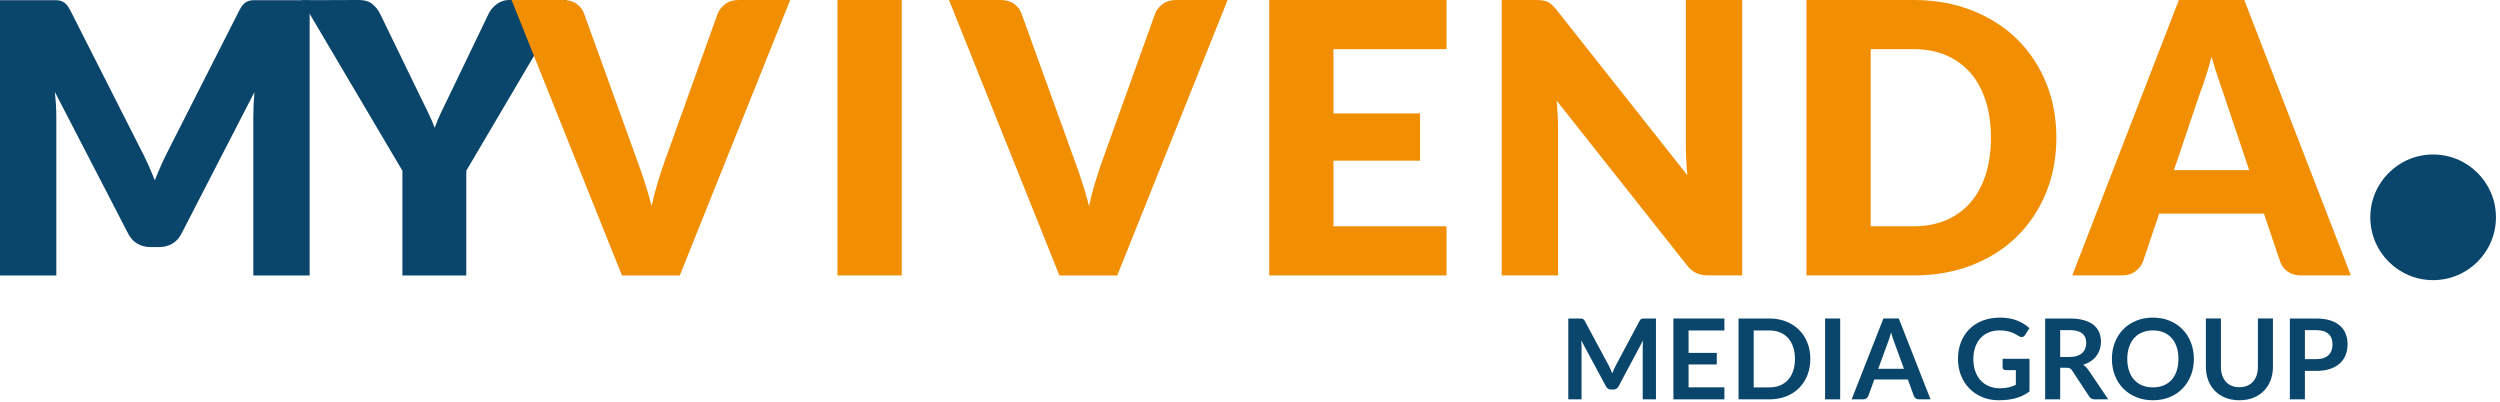 <svg width="1245" height="200" viewBox="0 0 1245 200" fill="none" xmlns="http://www.w3.org/2000/svg">
<path d="M802.102 184.02C802.372 184.66 802.635 185.307 802.895 185.957C803.155 185.29 803.422 184.63 803.702 183.98C803.978 183.33 804.278 182.707 804.595 182.117L816.508 159.81C816.658 159.534 816.812 159.31 816.972 159.144C817.128 158.977 817.305 158.857 817.498 158.784C817.695 158.707 817.912 158.664 818.152 158.644C818.395 158.624 818.685 158.614 819.015 158.614H824.672V198.877H818.068V172.87C818.068 172.39 818.085 171.86 818.112 171.284C818.142 170.71 818.182 170.124 818.238 169.527L806.068 192.36C805.788 192.88 805.428 193.284 804.982 193.57C804.535 193.86 804.018 194.004 803.422 194.004H802.395C801.798 194.004 801.282 193.86 800.835 193.57C800.388 193.284 800.028 192.88 799.748 192.36L787.415 169.447C787.488 170.06 787.542 170.657 787.568 171.24C787.595 171.827 787.608 172.37 787.608 172.87V198.877H781.012V158.614H786.662C786.998 158.614 787.285 158.624 787.525 158.644C787.765 158.664 787.985 158.707 788.178 158.784C788.375 158.857 788.558 158.977 788.722 159.144C788.888 159.31 789.048 159.534 789.198 159.81L801.225 182.17C801.538 182.764 801.832 183.384 802.102 184.02Z" fill="#0A456B"/>
<path d="M858.749 158.614V164.574H840.902V175.74H854.959V181.5H840.902V192.89H858.749V198.877H833.355V158.614H858.749Z" fill="#0A456B"/>
<path d="M893.884 178.747C893.884 176.537 893.588 174.554 892.991 172.8C892.401 171.047 891.558 169.56 890.461 168.347C889.368 167.134 888.034 166.197 886.464 165.547C884.898 164.9 883.128 164.574 881.161 164.574H873.338V192.917H881.161C883.128 192.917 884.898 192.594 886.464 191.944C888.034 191.294 889.368 190.36 890.461 189.144C891.558 187.93 892.401 186.447 892.991 184.69C893.588 182.937 893.884 180.954 893.884 178.747ZM901.541 178.747C901.541 181.697 901.048 184.407 900.064 186.874C899.084 189.347 897.701 191.47 895.918 193.254C894.134 195.034 891.994 196.417 889.488 197.4C886.981 198.387 884.204 198.877 881.161 198.877H865.791V158.614H881.161C884.204 158.614 886.981 159.11 889.488 160.104C891.994 161.097 894.134 162.48 895.918 164.254C897.701 166.027 899.084 168.147 900.064 170.617C901.048 173.084 901.541 175.794 901.541 178.747Z" fill="#0A456B"/>
<path d="M916.409 198.877H908.893V158.614H916.409V198.877Z" fill="#0A456B"/>
<path d="M935.344 183.675H948.181L943.281 170.278C943.054 169.688 942.811 168.988 942.541 168.181C942.274 167.371 942.007 166.495 941.747 165.548C941.491 166.495 941.234 167.375 940.981 168.191C940.731 169.011 940.487 169.721 940.247 170.335L935.344 183.675ZM961.404 198.878H955.614C954.964 198.878 954.434 198.715 954.014 198.388C953.597 198.061 953.294 197.658 953.107 197.178L950.104 188.965H933.424L930.414 197.178C930.271 197.605 929.977 197.995 929.541 198.345C929.104 198.701 928.571 198.878 927.937 198.878H922.117L937.934 158.611H945.591L961.404 198.878Z" fill="#0A456B"/>
<path d="M995.901 193.362C997.591 193.362 999.061 193.209 1000.31 192.902C1001.57 192.599 1002.76 192.176 1003.89 191.636V184.312H998.854C998.371 184.312 997.991 184.179 997.711 183.909C997.434 183.642 997.294 183.309 997.294 182.922V178.692H1010.69V194.976C1009.66 195.719 1008.6 196.366 1007.5 196.912C1006.39 197.459 1005.21 197.909 1003.96 198.266C1002.71 198.616 1001.37 198.879 999.941 199.056C998.508 199.232 996.968 199.322 995.318 199.322C992.384 199.322 989.684 198.812 987.218 197.789C984.744 196.769 982.611 195.349 980.811 193.529C979.011 191.712 977.604 189.542 976.591 187.016C975.581 184.492 975.074 181.736 975.074 178.746C975.074 175.719 975.564 172.946 976.551 170.419C977.534 167.896 978.931 165.726 980.741 163.906C982.551 162.086 984.744 160.672 987.328 159.676C989.904 158.672 992.801 158.169 996.011 158.169C999.301 158.169 1002.14 158.656 1004.55 159.632C1006.95 160.606 1008.99 161.872 1010.66 163.432L1008.48 166.829C1008.06 167.516 1007.49 167.859 1006.79 167.859C1006.34 167.859 1005.89 167.712 1005.42 167.412C1004.83 167.059 1004.22 166.709 1003.6 166.352C1002.98 166.002 1002.29 165.696 1001.54 165.436C1000.79 165.176 999.944 164.962 999.008 164.796C998.068 164.629 996.988 164.542 995.764 164.542C993.774 164.542 991.981 164.879 990.374 165.546C988.768 166.216 987.401 167.172 986.268 168.416C985.138 169.659 984.264 171.152 983.651 172.896C983.041 174.642 982.734 176.592 982.734 178.746C982.734 181.066 983.054 183.132 983.708 184.942C984.354 186.752 985.268 188.279 986.434 189.522C987.604 190.766 988.998 191.716 990.611 192.376C992.224 193.032 993.991 193.362 995.901 193.362Z" fill="#0A456B"/>
<path d="M1025.97 177.77H1030.65C1032.06 177.77 1033.29 177.594 1034.34 177.244C1035.39 176.887 1036.25 176.404 1036.93 175.78C1037.61 175.16 1038.11 174.42 1038.45 173.567C1038.78 172.71 1038.95 171.774 1038.95 170.757C1038.95 168.714 1038.27 167.144 1036.93 166.047C1035.58 164.954 1033.53 164.407 1030.76 164.407H1025.97V177.77ZM1025.97 183.144V198.877H1018.48V158.614H1030.76C1033.51 158.614 1035.86 158.9 1037.82 159.464C1039.78 160.03 1041.38 160.824 1042.64 161.847C1043.89 162.864 1044.81 164.087 1045.39 165.504C1045.98 166.927 1046.27 168.49 1046.27 170.2C1046.27 171.554 1046.07 172.834 1045.67 174.04C1045.27 175.247 1044.7 176.34 1043.95 177.324C1043.19 178.31 1042.27 179.174 1041.16 179.917C1040.06 180.657 1038.8 181.25 1037.39 181.697C1038.33 182.237 1039.15 183.004 1039.84 184.007L1049.92 198.877H1043.18C1042.53 198.877 1041.98 198.747 1041.52 198.487C1041.07 198.227 1040.68 197.854 1040.37 197.374L1031.9 184.484C1031.59 183.997 1031.24 183.657 1030.86 183.45C1030.48 183.247 1029.92 183.144 1029.17 183.144H1025.97Z" fill="#0A456B"/>
<path d="M1084.86 178.747C1084.86 176.537 1084.57 174.553 1083.98 172.8C1083.4 171.047 1082.56 169.557 1081.46 168.333C1080.37 167.107 1079.04 166.17 1077.47 165.52C1075.9 164.87 1074.13 164.543 1072.16 164.543C1070.2 164.543 1068.42 164.87 1066.85 165.52C1065.27 166.17 1063.93 167.107 1062.83 168.333C1061.72 169.557 1060.87 171.047 1060.28 172.8C1059.68 174.553 1059.38 176.537 1059.38 178.747C1059.38 180.953 1059.68 182.937 1060.28 184.69C1060.87 186.447 1061.72 187.93 1062.83 189.143C1063.93 190.36 1065.27 191.293 1066.85 191.943C1068.42 192.593 1070.2 192.917 1072.16 192.917C1074.13 192.917 1075.9 192.593 1077.47 191.943C1079.04 191.293 1080.37 190.36 1081.46 189.143C1082.56 187.93 1083.4 186.447 1083.98 184.69C1084.57 182.937 1084.86 180.953 1084.86 178.747ZM1092.55 178.747C1092.55 181.697 1092.05 184.43 1091.07 186.947C1090.09 189.46 1088.7 191.637 1086.92 193.473C1085.14 195.313 1083 196.743 1080.49 197.777C1077.99 198.807 1075.21 199.323 1072.16 199.323C1069.12 199.323 1066.34 198.807 1063.83 197.777C1061.31 196.743 1059.16 195.313 1057.37 193.473C1055.58 191.637 1054.19 189.46 1053.2 186.947C1052.22 184.43 1051.73 181.697 1051.73 178.747C1051.73 175.793 1052.22 173.06 1053.2 170.547C1054.19 168.03 1055.58 165.853 1057.37 164.017C1059.16 162.177 1061.31 160.747 1063.83 159.713C1066.34 158.683 1069.12 158.17 1072.16 158.17C1075.21 158.17 1077.99 158.687 1080.49 159.73C1083 160.767 1085.14 162.203 1086.92 164.03C1088.7 165.86 1090.09 168.03 1091.07 170.547C1092.05 173.06 1092.55 175.793 1092.55 178.747Z" fill="#0A456B"/>
<path d="M1115.21 192.836C1116.66 192.836 1117.95 192.596 1119.09 192.109C1120.24 191.629 1121.2 190.952 1121.99 190.079C1122.78 189.206 1123.38 188.149 1123.8 186.906C1124.22 185.662 1124.43 184.269 1124.43 182.729V158.612H1131.92V182.729C1131.92 185.122 1131.53 187.336 1130.76 189.369C1129.99 191.399 1128.88 193.156 1127.43 194.629C1125.98 196.106 1124.23 197.256 1122.17 198.082C1120.11 198.909 1117.79 199.322 1115.21 199.322C1112.63 199.322 1110.31 198.909 1108.25 198.082C1106.19 197.256 1104.44 196.106 1103 194.629C1101.56 193.156 1100.46 191.399 1099.69 189.369C1098.92 187.336 1098.53 185.122 1098.53 182.729V158.612H1106.02V182.699C1106.02 184.242 1106.23 185.632 1106.65 186.876C1107.07 188.119 1107.66 189.182 1108.44 190.066C1109.22 190.946 1110.18 191.629 1111.33 192.109C1112.47 192.596 1113.76 192.836 1115.21 192.836Z" fill="#0A456B"/>
<path d="M1147.84 178.857H1153.47C1154.84 178.857 1156.04 178.684 1157.06 178.344C1158.08 177.997 1158.92 177.507 1159.59 176.864C1160.26 176.227 1160.76 175.447 1161.1 174.527C1161.43 173.61 1161.6 172.584 1161.6 171.45C1161.6 170.374 1161.43 169.4 1161.1 168.527C1160.76 167.657 1160.26 166.91 1159.59 166.297C1158.92 165.687 1158.08 165.217 1157.06 164.894C1156.04 164.57 1154.84 164.407 1153.47 164.407H1147.84V178.857ZM1147.84 184.704V198.877H1140.35V158.614H1153.47C1156.16 158.614 1158.49 158.93 1160.45 159.56C1162.42 160.19 1164.05 161.074 1165.33 162.207C1166.61 163.34 1167.55 164.694 1168.17 166.274C1168.78 167.847 1169.09 169.577 1169.09 171.45C1169.09 173.397 1168.76 175.184 1168.11 176.81C1167.46 178.434 1166.49 179.83 1165.19 181C1163.89 182.17 1162.26 183.08 1160.32 183.73C1158.37 184.377 1156.08 184.704 1153.47 184.704H1147.84Z" fill="#0A456B"/>
<path d="M73.76 81.896C74.92 84.469 76.033 87.113 77.1 89.813C78.167 87.049 79.3 84.363 80.493 81.756C81.683 79.146 82.907 76.619 84.163 74.169L119.37 4.806C119.997 3.616 120.64 2.689 121.303 2.029C121.96 1.369 122.697 0.883 123.513 0.569C124.327 0.253 125.257 0.096 126.29 0.096H129.913H154.203V137.166H126.147V58.276C126.147 54.449 126.337 50.306 126.713 45.849L90.377 116.359C89.247 118.559 87.723 120.219 85.81 121.349C83.893 122.479 81.713 123.043 79.267 123.043H74.937C72.49 123.043 70.307 122.479 68.397 121.349C66.48 120.219 64.957 118.559 63.83 116.359L27.3 45.753C27.553 47.949 27.74 50.133 27.867 52.299C27.99 54.463 28.053 56.456 28.053 58.276V137.166H0V0.096H24.287H27.917C28.95 0.096 29.873 0.253 30.69 0.569C31.507 0.883 32.243 1.369 32.903 2.029C33.56 2.689 34.207 3.616 34.833 4.806L70.137 74.453C71.39 76.839 72.597 79.323 73.76 81.896Z" fill="#0A456B"/>
<path d="M232.212 85.012V137.165H200.392V85.012L150.195 0.095L178.739 0.002C181.502 0.002 183.699 0.645 185.332 1.932C186.962 3.218 188.279 4.868 189.285 6.875L208.675 46.792C210.245 49.992 211.692 52.942 213.009 55.638C214.325 58.338 215.485 61.005 216.492 63.642C217.432 60.945 218.562 58.245 219.879 55.545C221.199 52.848 222.609 49.928 224.119 46.792L243.322 6.875C243.699 6.058 244.215 5.245 244.875 4.428C245.535 3.612 246.285 2.875 247.132 2.215C247.982 1.555 248.952 1.025 250.052 0.615C251.152 0.208 252.359 0.002 253.675 0.002L282.269 0.112L232.212 85.012Z" fill="#0A456B"/>
<path d="M254.76 0.002H280.366C283.126 0.002 285.386 0.628 287.143 1.885C288.9 3.142 290.156 4.802 290.91 6.875L317.456 80.305C318.65 83.505 319.856 86.988 321.08 90.755C322.306 94.518 323.45 98.475 324.516 102.615C325.393 98.475 326.413 94.518 327.576 90.755C328.736 86.988 329.883 83.505 331.013 80.305L357.373 6.875C358 5.118 359.223 3.535 361.043 2.122C362.863 0.708 365.093 0.002 367.73 0.002H393.52L338.543 137.165H309.736L254.76 0.002Z" fill="#F28E02"/>
<path d="M449.066 137.164H417.056V0.001H449.066V137.164Z" fill="#F28E02"/>
<path d="M472.6 0.002H498.206C500.966 0.002 503.226 0.628 504.983 1.885C506.74 3.142 507.996 4.802 508.75 6.875L535.296 80.305C536.49 83.505 537.696 86.988 538.92 90.755C540.146 94.518 541.286 98.475 542.356 102.615C543.233 98.475 544.253 94.518 545.416 90.755C546.576 86.988 547.723 83.505 548.853 80.305L575.213 6.875C575.84 5.118 577.063 3.535 578.883 2.122C580.703 0.708 582.933 0.002 585.566 0.002H611.36L556.383 137.165H527.576L472.6 0.002Z" fill="#F28E02"/>
<path d="M720.376 0.002V24.478H664.079V56.485H707.196V80.022H664.079V112.688H720.376V137.165H632.072V0.002H720.376Z" fill="#F28E02"/>
<path d="M768.101 0.191C769.041 0.317 769.888 0.551 770.645 0.897C771.395 1.241 772.118 1.727 772.808 2.357C773.498 2.984 774.281 3.831 775.161 4.897L840.308 87.271C840.058 84.634 839.871 82.077 839.745 79.597C839.618 77.121 839.558 74.781 839.558 72.584V0.001H867.608V137.164H851.045C848.591 137.164 846.521 136.787 844.828 136.034C843.135 135.284 841.501 133.904 839.931 131.894L775.255 50.181C775.448 52.564 775.601 54.901 775.728 57.194C775.851 59.484 775.918 61.634 775.918 63.641V137.164H747.861V0.001H764.618C765.998 0.001 767.161 0.064 768.101 0.191Z" fill="#F28E02"/>
<path d="M991.496 68.536C991.496 61.76 990.616 55.636 988.862 50.18C987.102 44.716 984.576 40.093 981.282 36.293C977.986 32.496 973.952 29.576 969.186 27.54C964.412 25.5 958.986 24.476 952.899 24.476H931.622V112.69H952.899C958.986 112.69 964.412 111.666 969.186 109.63C973.952 107.59 977.986 104.67 981.282 100.873C984.576 97.076 987.102 92.446 988.862 86.986C990.616 81.526 991.496 75.376 991.496 68.536ZM1024.07 68.536C1024.07 78.453 1022.36 87.6 1018.94 95.976C1015.52 104.356 1010.7 111.603 1004.49 117.723C998.272 123.843 990.789 128.613 982.036 132.033C973.282 135.456 963.566 137.163 952.899 137.163H899.619V-0H952.899C963.566 -0 973.282 1.73 982.036 5.18C990.789 8.633 998.272 13.4 1004.49 19.49C1010.7 25.576 1015.52 32.81 1018.94 41.19C1022.36 49.566 1024.07 58.683 1024.07 68.536Z" fill="#F28E02"/>
<path d="M1082.63 84.73H1120.1L1107.48 47.166C1106.66 44.783 1105.7 41.976 1104.61 38.743C1103.51 35.51 1102.42 32.01 1101.36 28.243C1100.36 32.073 1099.32 35.62 1098.25 38.883C1097.18 42.146 1096.18 44.97 1095.24 47.353L1082.63 84.73ZM1170.74 137.163H1146.07C1143.31 137.163 1141.04 136.52 1139.25 135.233C1137.46 133.95 1136.22 132.3 1135.53 130.293L1127.44 106.38H1075.28L1067.19 130.293C1066.56 132.05 1065.34 133.633 1063.52 135.046C1061.7 136.46 1059.47 137.163 1056.83 137.163H1031.98L1085.07 0.003H1117.65L1170.74 137.163Z" fill="#F28E02"/>
<path d="M1242.98 108.219C1242.98 125.499 1228.97 139.506 1211.69 139.506C1194.42 139.506 1180.41 125.499 1180.41 108.219C1180.41 90.939 1194.42 76.936 1211.69 76.936C1228.97 76.936 1242.98 90.939 1242.98 108.219Z" fill="#0A456B"/>
</svg>
